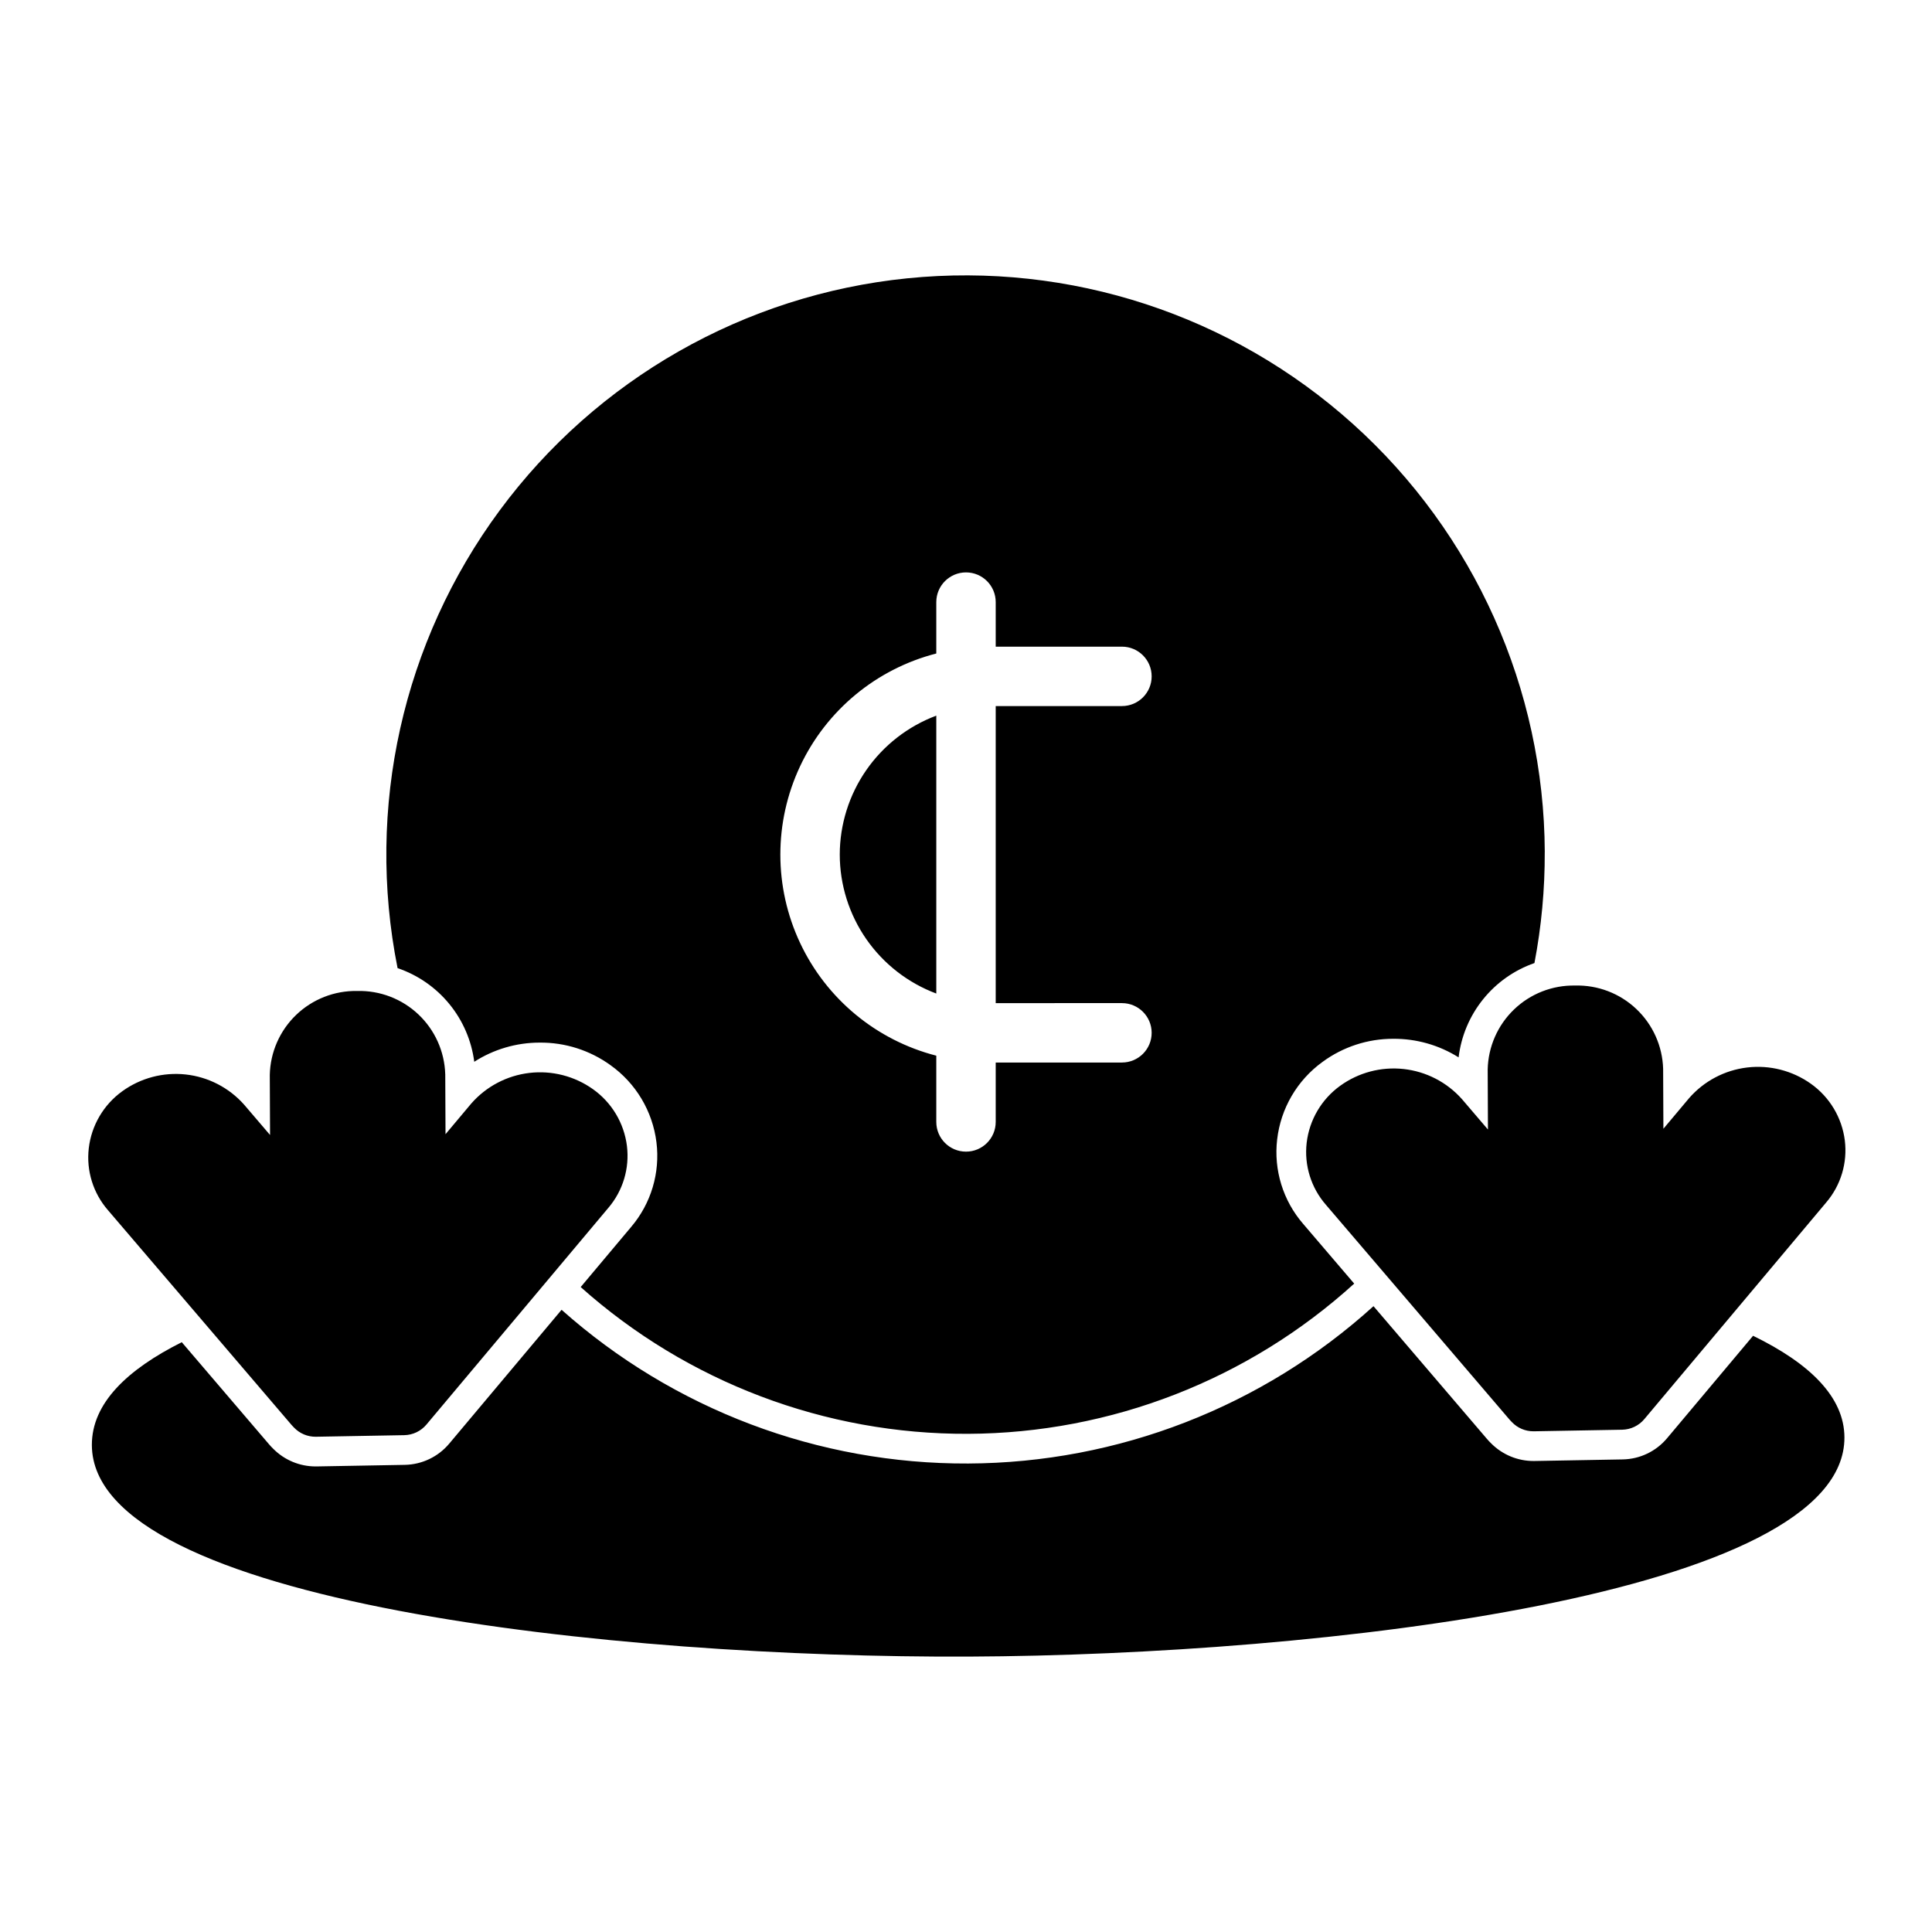 <?xml version="1.0" encoding="UTF-8"?>
<!-- Uploaded to: ICON Repo, www.iconrepo.com, Generator: ICON Repo Mixer Tools -->
<svg fill="#000000" width="800px" height="800px" version="1.1" viewBox="144 144 512 512" xmlns="http://www.w3.org/2000/svg">
 <path d="m561.4 405.18c6.019-0.164 11.855 2.066 16.23 6.199 4.375 4.133 6.938 9.832 7.117 15.848l0.07 15.906 6.832-8.137c3.945-4.512 9.426-7.398 15.383-8.102 5.953-0.703 11.953 0.828 16.844 4.293 4.984 3.527 8.258 8.984 9.02 15.043 0.734 5.93-1.055 11.895-4.938 16.438l-48.191 57.41c-1.465 1.746-3.609 2.773-5.887 2.812l-23.379 0.418h-0.109c-2.16 0.012-4.231-0.867-5.723-2.43-0.215-0.203-0.418-0.414-0.605-0.641l-48.707-56.98c-3.918-4.508-5.762-10.457-5.078-16.391 0.707-6.062 3.93-11.551 8.883-15.121 4.856-3.512 10.844-5.094 16.805-4.445 5.961 0.652 11.465 3.488 15.453 7.965l6.902 8.074-0.07-15.906c0.129-6.019 2.637-11.738 6.977-15.91 4.34-4.172 10.156-6.453 16.172-6.344zm-340.09 116.5c0.188 0.223 0.391 0.438 0.605 0.641 1.492 1.562 3.562 2.441 5.723 2.43h0.109l23.379-0.418c2.277-0.039 4.422-1.066 5.887-2.812l48.191-57.41c3.883-4.543 5.672-10.508 4.938-16.438-0.762-6.059-4.035-11.516-9.02-15.043-4.891-3.469-10.891-4.996-16.844-4.293s-11.434 3.59-15.383 8.102l-6.828 8.137-0.07-15.906h-0.004c-0.18-6.019-2.742-11.715-7.117-15.848-4.375-4.133-10.211-6.363-16.23-6.203-6.016-0.105-11.832 2.176-16.172 6.348-4.34 4.172-6.848 9.891-6.977 15.91l0.07 15.906-6.902-8.074c-3.988-4.477-9.492-7.316-15.453-7.965-5.961-0.648-11.949 0.934-16.805 4.445-4.953 3.57-8.176 9.055-8.883 15.121-0.684 5.934 1.16 11.883 5.082 16.391zm387.27-23.68-22.785 27.141c-2.926 3.492-7.219 5.543-11.773 5.621l-23.434 0.418h-0.16c-4.242 0.012-8.312-1.684-11.297-4.707-0.371-0.359-0.73-0.742-1.074-1.145l-30.07-35.18h0.004c-29.434 26.672-67.684 41.523-107.4 41.699-39.715 0.18-78.098-14.328-107.77-40.738l-29.777 35.473c-2.926 3.488-7.219 5.539-11.773 5.621l-23.434 0.418h-0.16c-4.242 0.012-8.312-1.684-11.297-4.707-0.371-0.359-0.73-0.742-1.074-1.145l-23.137-27.07c-14.43 7.231-23.879 16.191-23.828 27.281 0.188 41.875 139.13 56.453 232.48 56.035s232.16-16.234 231.97-58.109c-0.051-10.68-9.164-19.574-24.207-26.906zm-55.207-128.21c0.039 9.875-0.875 19.73-2.731 29.43-5.352 1.867-10.074 5.199-13.625 9.621-3.555 4.418-5.797 9.742-6.473 15.371-5.195-3.262-11.215-4.973-17.352-4.922-6.727-0.008-13.281 2.137-18.707 6.121-6.719 4.863-11.082 12.324-12.027 20.562-0.945 8.105 1.566 16.234 6.918 22.398l13.5 15.797c-28.016 25.457-64.469 39.641-102.32 39.809-37.855 0.172-74.43-13.688-102.67-38.895l13.359-15.914c5.293-6.211 7.731-14.363 6.719-22.465-1.023-8.23-5.457-15.652-12.219-20.453-5.457-3.934-12.031-6.019-18.758-5.949-6.137 0.004-12.141 1.766-17.305 5.078-0.727-5.625-3.016-10.93-6.609-15.316-3.594-4.387-8.344-7.68-13.711-9.5-8.488-42.441 1.34-86.492 27.059-121.3s64.938-57.148 108-61.508 85.965 9.664 118.14 38.617 50.629 70.141 50.82 113.42zm-145.5 40.047v-78.719h33.457v-0.004c4.348 0 7.871-3.523 7.871-7.871s-3.523-7.871-7.871-7.871h-33.457v-11.809c0-4.348-3.523-7.871-7.871-7.871s-7.875 3.523-7.875 7.871v13.621c-15.879 4.082-29.113 15.031-36.09 29.867-6.981 14.836-6.981 32.012 0 46.848 6.977 14.836 20.211 25.785 36.09 29.867v17.559c0 4.348 3.527 7.871 7.875 7.871s7.871-3.523 7.871-7.871v-15.742h33.457v-0.004c4.348 0 7.871-3.523 7.871-7.871 0-4.348-3.523-7.871-7.871-7.871zm-41.328-39.359v-0.004c0.012 8.012 2.469 15.828 7.039 22.41 4.574 6.578 11.043 11.605 18.543 14.414v-73.645c-7.5 2.809-13.969 7.836-18.543 14.414-4.57 6.582-7.027 14.398-7.039 22.406z"/>
</svg>